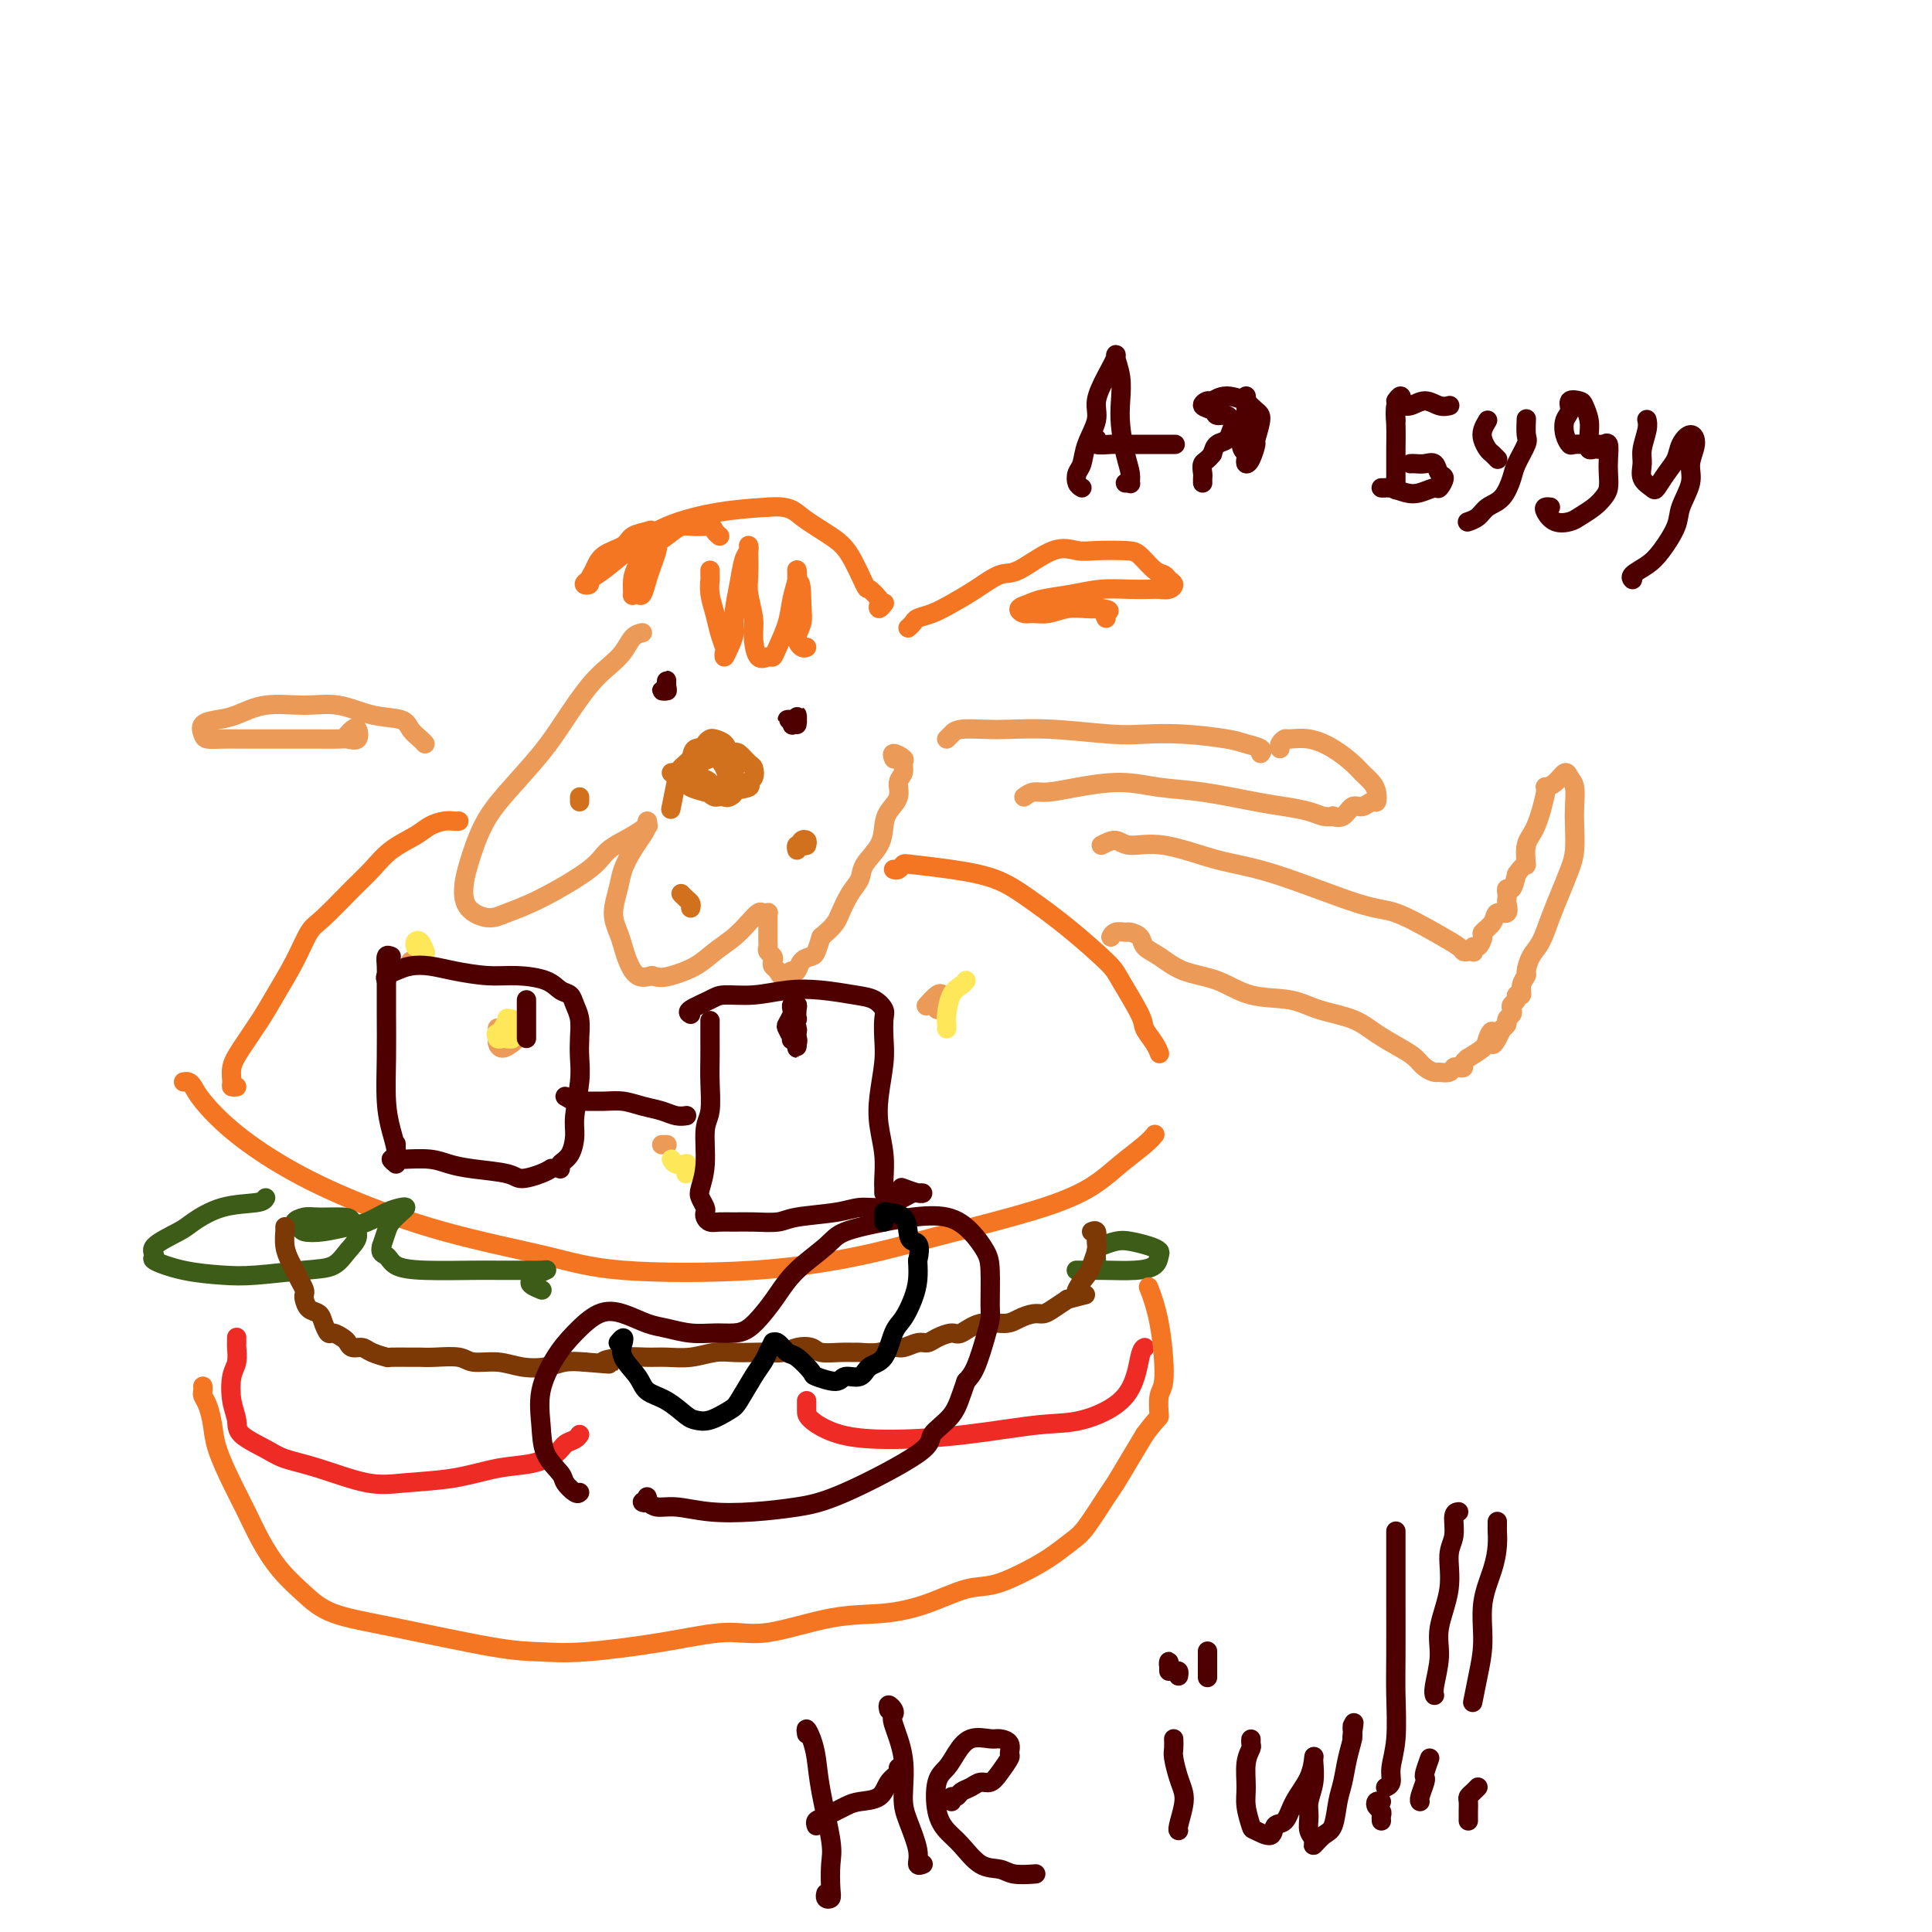 <svg viewBox='0 0 400 400' version='1.1' xmlns='http://www.w3.org/2000/svg' xmlns:xlink='http://www.w3.org/1999/xlink'><g fill='none' stroke='#EC9A57' stroke-width='4' stroke-linecap='round' stroke-linejoin='round'><path d='M133,131c-0.686,0.154 -1.372,0.307 -2,1c-0.628,0.693 -1.197,1.925 -2,3c-0.803,1.075 -1.841,1.994 -3,3c-1.159,1.006 -2.438,2.099 -4,4c-1.562,1.901 -3.406,4.609 -5,7c-1.594,2.391 -2.939,4.467 -5,7c-2.061,2.533 -4.839,5.525 -7,8c-2.161,2.475 -3.705,4.433 -5,7c-1.295,2.567 -2.340,5.743 -3,8c-0.660,2.257 -0.934,3.593 -1,5c-0.066,1.407 0.076,2.883 1,4c0.924,1.117 2.629,1.874 4,2c1.371,0.126 2.408,-0.378 4,-1c1.592,-0.622 3.741,-1.362 7,-3c3.259,-1.638 7.630,-4.175 10,-6c2.370,-1.825 2.740,-2.938 4,-4c1.260,-1.062 3.410,-2.072 5,-3c1.590,-0.928 2.620,-1.774 3,-2c0.380,-0.226 0.110,0.168 0,0c-0.110,-0.168 -0.061,-0.898 0,-1c0.061,-0.102 0.133,0.425 0,1c-0.133,0.575 -0.471,1.199 -1,2c-0.529,0.801 -1.249,1.779 -2,3c-0.751,1.221 -1.533,2.686 -2,4c-0.467,1.314 -0.620,2.476 -1,4c-0.380,1.524 -0.986,3.411 -1,5c-0.014,1.589 0.565,2.882 1,4c0.435,1.118 0.725,2.063 1,3c0.275,0.937 0.536,1.868 1,3c0.464,1.132 1.133,2.466 2,3c0.867,0.534 1.934,0.267 3,0'/><path d='M135,202c1.427,0.547 2.493,0.414 4,0c1.507,-0.414 3.454,-1.110 5,-2c1.546,-0.890 2.690,-1.976 4,-3c1.310,-1.024 2.786,-1.987 4,-3c1.214,-1.013 2.168,-2.076 3,-3c0.832,-0.924 1.544,-1.710 2,-2c0.456,-0.290 0.658,-0.085 1,0c0.342,0.085 0.824,0.051 1,0c0.176,-0.051 0.047,-0.120 0,0c-0.047,0.120 -0.013,0.427 0,1c0.013,0.573 0.003,1.410 0,2c-0.003,0.590 -0.001,0.932 0,1c0.001,0.068 -0.001,-0.136 0,0c0.001,0.136 0.004,0.614 0,1c-0.004,0.386 -0.015,0.681 0,1c0.015,0.319 0.056,0.663 0,1c-0.056,0.337 -0.208,0.667 0,1c0.208,0.333 0.776,0.668 1,1c0.224,0.332 0.105,0.659 0,1c-0.105,0.341 -0.197,0.696 0,1c0.197,0.304 0.682,0.558 1,1c0.318,0.442 0.470,1.071 1,1c0.530,-0.071 1.437,-0.844 2,-1c0.563,-0.156 0.781,0.303 1,0c0.219,-0.303 0.440,-1.370 1,-2c0.560,-0.630 1.458,-0.823 2,-1c0.542,-0.177 0.726,-0.336 1,-1c0.274,-0.664 0.637,-1.832 1,-3'/><path d='M170,194c2.035,-1.696 2.623,-2.434 3,-3c0.377,-0.566 0.542,-0.958 1,-2c0.458,-1.042 1.208,-2.733 2,-4c0.792,-1.267 1.625,-2.110 2,-3c0.375,-0.890 0.290,-1.827 1,-3c0.710,-1.173 2.214,-2.583 3,-4c0.786,-1.417 0.856,-2.841 1,-4c0.144,-1.159 0.364,-2.055 1,-3c0.636,-0.945 1.689,-1.940 2,-3c0.311,-1.060 -0.120,-2.184 0,-3c0.120,-0.816 0.792,-1.325 1,-2c0.208,-0.675 -0.049,-1.515 0,-2c0.049,-0.485 0.405,-0.615 0,-1c-0.405,-0.385 -1.571,-1.027 -2,-1c-0.429,0.027 -0.123,0.722 0,1c0.123,0.278 0.061,0.139 0,0'/></g>
<g fill='none' stroke='#D2711D' stroke-width='4' stroke-linecap='round' stroke-linejoin='round'><path d='M141,161c-0.275,-0.429 -0.550,-0.858 -1,-1c-0.450,-0.142 -1.076,0.003 -1,0c0.076,-0.003 0.855,-0.155 1,0c0.145,0.155 -0.342,0.616 0,1c0.342,0.384 1.514,0.691 2,1c0.486,0.309 0.287,0.621 1,1c0.713,0.379 2.338,0.826 3,1c0.662,0.174 0.359,0.074 1,0c0.641,-0.074 2.225,-0.121 3,0c0.775,0.121 0.740,0.408 1,0c0.260,-0.408 0.814,-1.513 1,-2c0.186,-0.487 0.005,-0.355 0,-1c-0.005,-0.645 0.168,-2.068 0,-3c-0.168,-0.932 -0.675,-1.372 -1,-2c-0.325,-0.628 -0.468,-1.444 -1,-2c-0.532,-0.556 -1.454,-0.852 -2,-1c-0.546,-0.148 -0.718,-0.149 -1,0c-0.282,0.149 -0.676,0.448 -1,1c-0.324,0.552 -0.579,1.358 -1,2c-0.421,0.642 -1.010,1.122 -1,2c0.010,0.878 0.617,2.155 1,3c0.383,0.845 0.543,1.256 1,2c0.457,0.744 1.212,1.819 2,2c0.788,0.181 1.609,-0.533 3,-1c1.391,-0.467 3.351,-0.687 4,-1c0.649,-0.313 -0.015,-0.718 0,-1c0.015,-0.282 0.708,-0.440 1,-1c0.292,-0.560 0.181,-1.521 0,-2c-0.181,-0.479 -0.433,-0.475 -1,-1c-0.567,-0.525 -1.448,-1.579 -2,-2c-0.552,-0.421 -0.776,-0.211 -1,0'/><path d='M152,156c-1.337,-1.135 -3.179,-0.473 -4,0c-0.821,0.473 -0.619,0.756 -1,1c-0.381,0.244 -1.344,0.450 -2,1c-0.656,0.550 -1.006,1.443 -1,2c0.006,0.557 0.368,0.777 1,1c0.632,0.223 1.533,0.450 2,1c0.467,0.550 0.500,1.424 1,2c0.500,0.576 1.467,0.853 2,1c0.533,0.147 0.633,0.162 1,0c0.367,-0.162 1.001,-0.502 1,-1c-0.001,-0.498 -0.638,-1.154 -1,-2c-0.362,-0.846 -0.449,-1.881 -1,-3c-0.551,-1.119 -1.566,-2.322 -2,-3c-0.434,-0.678 -0.287,-0.830 -1,-1c-0.713,-0.170 -2.286,-0.356 -3,0c-0.714,0.356 -0.570,1.256 -1,2c-0.430,0.744 -1.435,1.334 -2,2c-0.565,0.666 -0.691,1.410 -1,3c-0.309,1.590 -0.803,4.026 -1,5c-0.197,0.974 -0.099,0.487 0,0'/></g>
<g fill='none' stroke='#4E0000' stroke-width='4' stroke-linecap='round' stroke-linejoin='round'><path d='M138,142c-0.003,-0.400 -0.005,-0.801 0,-1c0.005,-0.199 0.019,-0.197 0,0c-0.019,0.197 -0.071,0.589 0,1c0.071,0.411 0.267,0.842 0,1c-0.267,0.158 -0.995,0.042 -1,0c-0.005,-0.042 0.713,-0.012 1,0c0.287,0.012 0.144,0.006 0,0'/><path d='M165,150c0.077,-0.422 0.154,-0.844 0,-1c-0.154,-0.156 -0.539,-0.047 -1,0c-0.461,0.047 -0.998,0.031 -1,0c-0.002,-0.031 0.532,-0.076 1,0c0.468,0.076 0.872,0.273 1,0c0.128,-0.273 -0.018,-1.015 0,-1c0.018,0.015 0.201,0.788 0,1c-0.201,0.212 -0.785,-0.135 -1,0c-0.215,0.135 -0.061,0.753 0,1c0.061,0.247 0.031,0.124 0,0'/></g>
<g fill='none' stroke='#F47623' stroke-width='4' stroke-linecap='round' stroke-linejoin='round'><path d='M147,119c0.002,-0.523 0.003,-1.046 0,-1c-0.003,0.046 -0.012,0.662 0,1c0.012,0.338 0.045,0.399 0,1c-0.045,0.601 -0.170,1.743 0,3c0.170,1.257 0.633,2.629 1,4c0.367,1.371 0.637,2.740 1,4c0.363,1.260 0.819,2.410 1,3c0.181,0.590 0.086,0.621 0,1c-0.086,0.379 -0.164,1.107 0,1c0.164,-0.107 0.568,-1.047 1,-2c0.432,-0.953 0.890,-1.918 1,-3c0.110,-1.082 -0.128,-2.280 0,-4c0.128,-1.720 0.623,-3.963 1,-6c0.377,-2.037 0.637,-3.867 1,-5c0.363,-1.133 0.830,-1.570 1,-2c0.170,-0.430 0.045,-0.854 0,-1c-0.045,-0.146 -0.008,-0.013 0,0c0.008,0.013 -0.012,-0.094 0,1c0.012,1.094 0.058,3.391 0,5c-0.058,1.609 -0.219,2.532 0,4c0.219,1.468 0.818,3.480 1,5c0.182,1.520 -0.055,2.547 0,4c0.055,1.453 0.400,3.331 1,4c0.600,0.669 1.456,0.129 2,0c0.544,-0.129 0.776,0.152 1,0c0.224,-0.152 0.438,-0.739 1,-2c0.562,-1.261 1.471,-3.197 2,-5c0.529,-1.803 0.678,-3.472 1,-5c0.322,-1.528 0.818,-2.915 1,-4c0.182,-1.085 0.049,-1.869 0,-2c-0.049,-0.131 -0.014,0.391 0,1c0.014,0.609 0.007,1.304 0,2'/><path d='M165,121c0.981,-1.617 0.932,1.840 1,4c0.068,2.160 0.253,3.024 0,4c-0.253,0.976 -0.944,2.066 -1,3c-0.056,0.934 0.523,1.713 1,2c0.477,0.287 0.850,0.082 1,0c0.150,-0.082 0.075,-0.041 0,0'/><path d='M149,111c-0.381,-0.306 -0.761,-0.613 -1,-1c-0.239,-0.387 -0.336,-0.855 -1,-1c-0.664,-0.145 -1.893,0.033 -3,0c-1.107,-0.033 -2.090,-0.277 -3,0c-0.910,0.277 -1.746,1.077 -3,2c-1.254,0.923 -2.925,1.971 -4,3c-1.075,1.029 -1.553,2.041 -2,3c-0.447,0.959 -0.863,1.867 -1,3c-0.137,1.133 0.005,2.491 0,3c-0.005,0.509 -0.156,0.170 0,0c0.156,-0.170 0.620,-0.171 1,0c0.380,0.171 0.677,0.513 1,0c0.323,-0.513 0.671,-1.882 1,-3c0.329,-1.118 0.637,-1.985 1,-3c0.363,-1.015 0.781,-2.179 1,-3c0.219,-0.821 0.241,-1.300 0,-2c-0.241,-0.700 -0.743,-1.622 -1,-2c-0.257,-0.378 -0.268,-0.211 -1,0c-0.732,0.211 -2.186,0.466 -3,1c-0.814,0.534 -0.987,1.348 -2,2c-1.013,0.652 -2.864,1.142 -4,2c-1.136,0.858 -1.557,2.084 -2,3c-0.443,0.916 -0.910,1.523 -1,2c-0.090,0.477 0.195,0.825 0,1c-0.195,0.175 -0.872,0.178 -1,0c-0.128,-0.178 0.293,-0.538 1,-1c0.707,-0.462 1.701,-1.027 3,-2c1.299,-0.973 2.905,-2.354 5,-4c2.095,-1.646 4.679,-3.559 8,-5c3.321,-1.441 7.377,-2.412 11,-3c3.623,-0.588 6.811,-0.794 10,-1'/><path d='M159,105c4.523,-0.369 5.329,0.708 7,2c1.671,1.292 4.207,2.798 6,4c1.793,1.202 2.845,2.100 4,4c1.155,1.900 2.414,4.801 3,6c0.586,1.199 0.501,0.696 1,1c0.499,0.304 1.584,1.416 2,2c0.416,0.584 0.163,0.641 0,1c-0.163,0.359 -0.236,1.020 0,1c0.236,-0.020 0.782,-0.720 1,-1c0.218,-0.280 0.109,-0.140 0,0'/><path d='M188,130c0.376,-0.328 0.753,-0.657 1,-1c0.247,-0.343 0.366,-0.702 1,-1c0.634,-0.298 1.783,-0.535 3,-1c1.217,-0.465 2.502,-1.159 4,-2c1.498,-0.841 3.209,-1.829 5,-3c1.791,-1.171 3.663,-2.524 5,-3c1.337,-0.476 2.140,-0.075 4,-1c1.860,-0.925 4.776,-3.175 7,-4c2.224,-0.825 3.754,-0.225 5,0c1.246,0.225 2.207,0.073 4,0c1.793,-0.073 4.416,-0.069 6,0c1.584,0.069 2.127,0.203 3,1c0.873,0.797 2.074,2.256 3,3c0.926,0.744 1.576,0.774 2,1c0.424,0.226 0.620,0.649 1,1c0.380,0.351 0.943,0.630 1,1c0.057,0.370 -0.391,0.830 -1,1c-0.609,0.170 -1.378,0.048 -2,0c-0.622,-0.048 -1.097,-0.024 -2,0c-0.903,0.024 -2.233,0.048 -4,0c-1.767,-0.048 -3.970,-0.168 -6,0c-2.030,0.168 -3.886,0.623 -6,1c-2.114,0.377 -4.484,0.675 -6,1c-1.516,0.325 -2.177,0.677 -3,1c-0.823,0.323 -1.806,0.619 -2,1c-0.194,0.381 0.402,0.848 1,1c0.598,0.152 1.199,-0.012 2,0c0.801,0.012 1.802,0.199 3,0c1.198,-0.199 2.592,-0.784 4,-1c1.408,-0.216 2.831,-0.062 4,0c1.169,0.062 2.085,0.031 3,0'/><path d='M228,126c2.548,0.321 1.417,0.625 1,1c-0.417,0.375 -0.119,0.821 0,1c0.119,0.179 0.060,0.089 0,0'/><path d='M95,170c-0.272,0.019 -0.544,0.037 -1,0c-0.456,-0.037 -1.098,-0.131 -2,0c-0.902,0.131 -2.066,0.486 -3,1c-0.934,0.514 -1.640,1.188 -3,2c-1.360,0.812 -3.375,1.762 -5,3c-1.625,1.238 -2.860,2.765 -4,4c-1.140,1.235 -2.185,2.178 -4,4c-1.815,1.822 -4.399,4.522 -6,6c-1.601,1.478 -2.218,1.732 -3,3c-0.782,1.268 -1.730,3.550 -3,6c-1.270,2.450 -2.862,5.069 -4,7c-1.138,1.931 -1.823,3.172 -3,5c-1.177,1.828 -2.848,4.241 -4,6c-1.152,1.759 -1.787,2.864 -2,4c-0.213,1.136 -0.006,2.305 0,3c0.006,0.695 -0.191,0.918 0,1c0.191,0.082 0.769,0.023 1,0c0.231,-0.023 0.116,-0.012 0,0'/><path d='M185,180c0.322,0.108 0.643,0.216 1,0c0.357,-0.216 0.749,-0.755 1,-1c0.251,-0.245 0.359,-0.197 2,0c1.641,0.197 4.814,0.542 8,1c3.186,0.458 6.384,1.028 9,2c2.616,0.972 4.649,2.347 7,4c2.351,1.653 5.021,3.583 8,6c2.979,2.417 6.269,5.322 8,7c1.731,1.678 1.903,2.128 3,4c1.097,1.872 3.117,5.167 4,7c0.883,1.833 0.628,2.203 1,3c0.372,0.797 1.369,2.022 2,3c0.631,0.978 0.894,1.708 1,2c0.106,0.292 0.053,0.146 0,0'/><path d='M38,224c0.337,-0.059 0.675,-0.118 1,0c0.325,0.118 0.639,0.412 1,1c0.361,0.588 0.769,1.468 2,3c1.231,1.532 3.284,3.715 6,6c2.716,2.285 6.096,4.672 10,7c3.904,2.328 8.333,4.598 14,7c5.667,2.402 12.573,4.936 20,7c7.427,2.064 15.375,3.657 21,5c5.625,1.343 8.928,2.436 16,3c7.072,0.564 17.914,0.598 27,0c9.086,-0.598 16.417,-1.828 22,-3c5.583,-1.172 9.418,-2.285 16,-4c6.582,-1.715 15.911,-4.032 22,-6c6.089,-1.968 8.938,-3.585 11,-5c2.062,-1.415 3.336,-2.627 5,-4c1.664,-1.373 3.717,-2.908 5,-4c1.283,-1.092 1.795,-1.741 2,-2c0.205,-0.259 0.102,-0.130 0,0'/></g>
<g fill='none' stroke='#3D5C18' stroke-width='4' stroke-linecap='round' stroke-linejoin='round'><path d='M55,248c-0.221,0.390 -0.443,0.779 -2,1c-1.557,0.221 -4.451,0.273 -7,1c-2.549,0.727 -4.754,2.130 -6,3c-1.246,0.870 -1.533,1.206 -3,2c-1.467,0.794 -4.112,2.044 -5,3c-0.888,0.956 -0.017,1.616 0,2c0.017,0.384 -0.818,0.492 0,1c0.818,0.508 3.290,1.417 6,2c2.710,0.583 5.660,0.841 8,1c2.340,0.159 4.071,0.220 7,0c2.929,-0.220 7.055,-0.721 10,-1c2.945,-0.279 4.709,-0.338 6,-1c1.291,-0.662 2.109,-1.929 3,-3c0.891,-1.071 1.855,-1.948 2,-3c0.145,-1.052 -0.530,-2.279 -1,-3c-0.470,-0.721 -0.735,-0.937 -2,-1c-1.265,-0.063 -3.529,0.025 -5,0c-1.471,-0.025 -2.149,-0.164 -3,0c-0.851,0.164 -1.876,0.629 -2,1c-0.124,0.371 0.654,0.647 1,1c0.346,0.353 0.259,0.781 1,1c0.741,0.219 2.310,0.227 4,0c1.690,-0.227 3.501,-0.688 5,-1c1.499,-0.312 2.687,-0.474 4,-1c1.313,-0.526 2.751,-1.417 4,-2c1.249,-0.583 2.307,-0.859 3,-1c0.693,-0.141 1.020,-0.148 1,0c-0.020,0.148 -0.387,0.452 -1,1c-0.613,0.548 -1.473,1.340 -2,2c-0.527,0.660 -0.722,1.189 -1,2c-0.278,0.811 -0.639,1.906 -1,3'/><path d='M79,258c-0.455,1.585 0.408,1.549 1,2c0.592,0.451 0.911,1.389 2,2c1.089,0.611 2.946,0.896 6,1c3.054,0.104 7.303,0.027 10,0c2.697,-0.027 3.840,-0.004 5,0c1.160,0.004 2.336,-0.010 4,0c1.664,0.010 3.817,0.044 5,0c1.183,-0.044 1.396,-0.166 1,0c-0.396,0.166 -1.402,0.619 -2,1c-0.598,0.381 -0.787,0.691 -1,1c-0.213,0.309 -0.449,0.619 0,1c0.449,0.381 1.582,0.833 2,1c0.418,0.167 0.119,0.048 0,0c-0.119,-0.048 -0.060,-0.024 0,0'/><path d='M223,263c-0.146,-0.001 -0.291,-0.002 0,0c0.291,0.002 1.020,0.008 2,0c0.980,-0.008 2.211,-0.030 4,0c1.789,0.030 4.135,0.110 6,0c1.865,-0.110 3.247,-0.411 4,-1c0.753,-0.589 0.876,-1.465 1,-2c0.124,-0.535 0.247,-0.729 0,-1c-0.247,-0.271 -0.865,-0.621 -2,-1c-1.135,-0.379 -2.787,-0.788 -4,-1c-1.213,-0.212 -1.985,-0.228 -3,0c-1.015,0.228 -2.272,0.700 -3,1c-0.728,0.300 -0.927,0.427 -1,1c-0.073,0.573 -0.021,1.592 0,2c0.021,0.408 0.010,0.204 0,0'/></g>
<g fill='none' stroke='#EC9A57' stroke-width='4' stroke-linecap='round' stroke-linejoin='round'><path d='M103,214c-0.000,-0.399 -0.001,-0.798 0,-1c0.001,-0.202 0.002,-0.207 0,0c-0.002,0.207 -0.008,0.627 0,1c0.008,0.373 0.030,0.699 0,1c-0.030,0.301 -0.113,0.576 0,1c0.113,0.424 0.422,0.996 1,1c0.578,0.004 1.425,-0.559 2,-1c0.575,-0.441 0.878,-0.760 1,-1c0.122,-0.240 0.062,-0.401 0,-1c-0.062,-0.599 -0.128,-1.636 0,-2c0.128,-0.364 0.448,-0.055 0,0c-0.448,0.055 -1.664,-0.143 -2,0c-0.336,0.143 0.209,0.626 0,1c-0.209,0.374 -1.172,0.639 -1,1c0.172,0.361 1.478,0.817 2,1c0.522,0.183 0.261,0.091 0,0'/><path d='M194,209c0.426,-0.335 0.853,-0.671 1,-1c0.147,-0.329 0.015,-0.652 0,-1c-0.015,-0.348 0.089,-0.722 0,-1c-0.089,-0.278 -0.370,-0.459 -1,0c-0.630,0.459 -1.609,1.560 -2,2c-0.391,0.440 -0.196,0.220 0,0'/><path d='M85,200c0.000,-0.417 0.000,-0.833 0,-1c0.000,-0.167 0.000,-0.083 0,0'/><path d='M138,237c-0.030,0.000 -0.060,0.000 0,0c0.060,0.000 0.208,0.000 0,0c-0.208,-0.000 -0.774,0.000 -1,0c-0.226,0.000 -0.113,0.000 0,0'/></g>
<g fill='none' stroke='#FEE859' stroke-width='4' stroke-linecap='round' stroke-linejoin='round'><path d='M106,213c-0.002,0.310 -0.005,0.620 0,1c0.005,0.380 0.016,0.830 0,1c-0.016,0.170 -0.060,0.060 0,0c0.060,-0.060 0.223,-0.070 0,0c-0.223,0.070 -0.831,0.219 -1,0c-0.169,-0.219 0.101,-0.805 0,-1c-0.101,-0.195 -0.574,0.000 -1,0c-0.426,-0.000 -0.803,-0.195 -1,0c-0.197,0.195 -0.212,0.781 0,1c0.212,0.219 0.650,0.070 1,0c0.350,-0.070 0.612,-0.060 1,0c0.388,0.060 0.904,0.170 1,0c0.096,-0.170 -0.227,-0.619 0,-1c0.227,-0.381 1.004,-0.692 1,-1c-0.004,-0.308 -0.789,-0.612 -1,-1c-0.211,-0.388 0.151,-0.861 0,-1c-0.151,-0.139 -0.814,0.056 -1,0c-0.186,-0.056 0.104,-0.361 0,0c-0.104,0.361 -0.601,1.389 -1,2c-0.399,0.611 -0.699,0.806 -1,1'/><path d='M103,214c-0.500,0.167 -0.250,0.083 0,0'/><path d='M86,196c-0.083,-0.363 -0.167,-0.726 0,-1c0.167,-0.274 0.583,-0.458 1,0c0.417,0.458 0.833,1.560 1,2c0.167,0.440 0.083,0.220 0,0'/><path d='M142,243c0.014,-0.312 0.028,-0.623 0,-1c-0.028,-0.377 -0.099,-0.819 0,-1c0.099,-0.181 0.367,-0.100 0,0c-0.367,0.100 -1.368,0.219 -2,0c-0.632,-0.219 -0.895,-0.777 -1,-1c-0.105,-0.223 -0.053,-0.112 0,0'/><path d='M200,203c-0.226,0.303 -0.453,0.607 -1,1c-0.547,0.393 -1.415,0.876 -2,2c-0.585,1.124 -0.889,2.889 -1,4c-0.111,1.111 -0.030,1.568 0,2c0.030,0.432 0.009,0.838 0,1c-0.009,0.162 -0.004,0.081 0,0'/></g>
<g fill='none' stroke='#7C3805' stroke-width='4' stroke-linecap='round' stroke-linejoin='round'><path d='M59,255c0.002,-0.555 0.003,-1.109 0,-1c-0.003,0.109 -0.012,0.883 0,1c0.012,0.117 0.044,-0.422 0,0c-0.044,0.422 -0.166,1.804 0,3c0.166,1.196 0.619,2.204 1,3c0.381,0.796 0.690,1.378 1,2c0.310,0.622 0.621,1.284 1,2c0.379,0.716 0.826,1.487 1,2c0.174,0.513 0.074,0.770 0,1c-0.074,0.230 -0.122,0.434 0,1c0.122,0.566 0.413,1.496 1,2c0.587,0.504 1.470,0.583 2,1c0.530,0.417 0.705,1.172 1,2c0.295,0.828 0.708,1.728 1,2c0.292,0.272 0.463,-0.086 1,0c0.537,0.086 1.441,0.614 2,1c0.559,0.386 0.774,0.629 1,1c0.226,0.371 0.463,0.870 1,1c0.537,0.130 1.373,-0.109 2,0c0.627,0.109 1.046,0.565 2,1c0.954,0.435 2.445,0.849 3,1c0.555,0.151 0.176,0.039 1,0c0.824,-0.039 2.851,-0.007 4,0c1.149,0.007 1.419,-0.013 2,0c0.581,0.013 1.473,0.060 3,0c1.527,-0.060 3.689,-0.225 5,0c1.311,0.225 1.771,0.841 3,1c1.229,0.159 3.227,-0.140 5,0c1.773,0.140 3.321,0.718 5,1c1.679,0.282 3.491,0.268 5,0c1.509,-0.268 2.717,-0.791 4,-1c1.283,-0.209 2.642,-0.105 4,0'/><path d='M121,282c8.312,0.680 4.592,0.379 4,0c-0.592,-0.379 1.944,-0.837 4,-1c2.056,-0.163 3.631,-0.029 5,0c1.369,0.029 2.534,-0.045 4,0c1.466,0.045 3.235,0.208 5,0c1.765,-0.208 3.526,-0.787 5,-1c1.474,-0.213 2.663,-0.061 4,0c1.337,0.061 2.824,0.029 4,0c1.176,-0.029 2.043,-0.057 3,0c0.957,0.057 2.006,0.197 3,0c0.994,-0.197 1.934,-0.732 3,-1c1.066,-0.268 2.258,-0.268 3,0c0.742,0.268 1.034,0.805 2,1c0.966,0.195 2.605,0.048 4,0c1.395,-0.048 2.547,0.002 3,0c0.453,-0.002 0.208,-0.057 1,0c0.792,0.057 2.621,0.226 4,0c1.379,-0.226 2.308,-0.848 3,-1c0.692,-0.152 1.148,0.165 2,0c0.852,-0.165 2.100,-0.813 3,-1c0.900,-0.187 1.453,0.086 2,0c0.547,-0.086 1.087,-0.530 2,-1c0.913,-0.470 2.197,-0.966 3,-1c0.803,-0.034 1.125,0.393 2,0c0.875,-0.393 2.304,-1.607 4,-2c1.696,-0.393 3.661,0.036 5,0c1.339,-0.036 2.052,-0.537 3,-1c0.948,-0.463 2.130,-0.887 3,-1c0.870,-0.113 1.426,0.085 2,0c0.574,-0.085 1.164,-0.453 2,-1c0.836,-0.547 1.918,-1.274 3,-2'/><path d='M221,269c6.377,-1.707 2.819,-0.473 2,-1c-0.819,-0.527 1.102,-2.814 2,-4c0.898,-1.186 0.773,-1.270 1,-2c0.227,-0.730 0.807,-2.104 1,-3c0.193,-0.896 0.000,-1.312 0,-2c-0.000,-0.688 0.192,-1.647 0,-2c-0.192,-0.353 -0.769,-0.101 -1,0c-0.231,0.101 -0.115,0.050 0,0'/></g>
<g fill='none' stroke='#EE2B24' stroke-width='4' stroke-linecap='round' stroke-linejoin='round'><path d='M49,277c-0.002,-0.103 -0.004,-0.206 0,0c0.004,0.206 0.014,0.722 0,1c-0.014,0.278 -0.052,0.318 0,1c0.052,0.682 0.196,2.006 0,3c-0.196,0.994 -0.730,1.659 -1,3c-0.270,1.341 -0.276,3.357 0,5c0.276,1.643 0.834,2.914 1,4c0.166,1.086 -0.061,1.987 1,3c1.061,1.013 3.409,2.139 5,3c1.591,0.861 2.425,1.458 4,2c1.575,0.542 3.893,1.028 7,2c3.107,0.972 7.004,2.430 10,3c2.996,0.570 5.089,0.252 8,0c2.911,-0.252 6.638,-0.438 10,-1c3.362,-0.562 6.357,-1.498 9,-2c2.643,-0.502 4.932,-0.569 7,-1c2.068,-0.431 3.913,-1.226 5,-2c1.087,-0.774 1.415,-1.527 2,-2c0.585,-0.473 1.427,-0.666 2,-1c0.573,-0.334 0.878,-0.810 1,-1c0.122,-0.190 0.061,-0.095 0,0'/><path d='M167,290c0.004,0.701 0.009,1.401 0,2c-0.009,0.599 -0.031,1.095 1,2c1.031,0.905 3.114,2.217 6,3c2.886,0.783 6.577,1.036 11,1c4.423,-0.036 9.580,-0.360 15,-1c5.420,-0.640 11.102,-1.597 15,-2c3.898,-0.403 6.011,-0.252 9,-1c2.989,-0.748 6.853,-2.396 9,-5c2.147,-2.604 2.578,-6.162 3,-8c0.422,-1.838 0.835,-1.954 1,-2c0.165,-0.046 0.083,-0.023 0,0'/></g>
<g fill='none' stroke='#F47623' stroke-width='4' stroke-linecap='round' stroke-linejoin='round'><path d='M42,287c0.023,0.345 0.046,0.690 0,1c-0.046,0.310 -0.161,0.584 0,1c0.161,0.416 0.598,0.973 1,2c0.402,1.027 0.767,2.524 1,4c0.233,1.476 0.332,2.932 1,5c0.668,2.068 1.903,4.748 3,7c1.097,2.252 2.056,4.077 3,6c0.944,1.923 1.874,3.945 3,6c1.126,2.055 2.448,4.144 4,6c1.552,1.856 3.333,3.478 5,5c1.667,1.522 3.220,2.945 6,4c2.780,1.055 6.786,1.741 13,3c6.214,1.259 14.635,3.089 20,4c5.365,0.911 7.674,0.902 10,1c2.326,0.098 4.670,0.303 9,0c4.330,-0.303 10.647,-1.113 16,-2c5.353,-0.887 9.741,-1.850 13,-2c3.259,-0.150 5.389,0.513 9,0c3.611,-0.513 8.704,-2.202 13,-3c4.296,-0.798 7.797,-0.706 11,-1c3.203,-0.294 6.110,-0.973 9,-2c2.890,-1.027 5.764,-2.400 8,-3c2.236,-0.600 3.832,-0.425 6,-1c2.168,-0.575 4.906,-1.898 7,-3c2.094,-1.102 3.543,-1.984 5,-3c1.457,-1.016 2.921,-2.168 4,-3c1.079,-0.832 1.773,-1.344 3,-3c1.227,-1.656 2.989,-4.454 4,-6c1.011,-1.546 1.272,-1.839 2,-3c0.728,-1.161 1.922,-3.189 3,-5c1.078,-1.811 2.039,-3.406 3,-5'/><path d='M237,297c3.018,-4.092 3.064,-3.321 3,-4c-0.064,-0.679 -0.238,-2.806 0,-4c0.238,-1.194 0.889,-1.454 1,-4c0.111,-2.546 -0.316,-7.378 -1,-11c-0.684,-3.622 -1.624,-6.035 -2,-7c-0.376,-0.965 -0.188,-0.483 0,0'/></g>
<g fill='none' stroke='#EC9A57' stroke-width='4' stroke-linecap='round' stroke-linejoin='round'><path d='M196,153c0.321,-0.310 0.641,-0.620 1,-1c0.359,-0.380 0.755,-0.830 2,-1c1.245,-0.170 3.338,-0.059 5,0c1.662,0.059 2.894,0.068 5,0c2.106,-0.068 5.085,-0.211 9,0c3.915,0.211 8.766,0.778 12,1c3.234,0.222 4.850,0.101 7,0c2.150,-0.101 4.835,-0.181 8,0c3.165,0.181 6.809,0.623 9,1c2.191,0.377 2.927,0.689 4,1c1.073,0.311 2.481,0.622 3,1c0.519,0.378 0.148,0.822 0,1c-0.148,0.178 -0.074,0.089 0,0'/><path d='M212,165c0.628,-0.443 1.256,-0.886 2,-1c0.744,-0.114 1.603,0.101 3,0c1.397,-0.101 3.332,-0.518 6,-1c2.668,-0.482 6.071,-1.030 9,-1c2.929,0.030 5.386,0.638 8,1c2.614,0.362 5.385,0.479 9,1c3.615,0.521 8.073,1.446 11,2c2.927,0.554 4.324,0.736 6,1c1.676,0.264 3.632,0.609 5,1c1.368,0.391 2.148,0.829 3,1c0.852,0.171 1.775,0.075 2,0c0.225,-0.075 -0.249,-0.129 0,0c0.249,0.129 1.219,0.443 2,0c0.781,-0.443 1.373,-1.641 2,-2c0.627,-0.359 1.290,0.122 2,0c0.710,-0.122 1.466,-0.848 2,-1c0.534,-0.152 0.846,0.270 1,0c0.154,-0.270 0.149,-1.230 0,-2c-0.149,-0.770 -0.444,-1.349 -1,-2c-0.556,-0.651 -1.375,-1.376 -2,-2c-0.625,-0.624 -1.056,-1.149 -2,-2c-0.944,-0.851 -2.400,-2.029 -4,-3c-1.600,-0.971 -3.343,-1.735 -5,-2c-1.657,-0.265 -3.229,-0.032 -4,0c-0.771,0.032 -0.743,-0.136 -1,0c-0.257,0.136 -0.800,0.575 -1,1c-0.200,0.425 -0.057,0.836 0,1c0.057,0.164 0.029,0.082 0,0'/><path d='M88,154c-0.220,-0.253 -0.441,-0.506 -1,-1c-0.559,-0.494 -1.458,-1.228 -2,-2c-0.542,-0.772 -0.727,-1.582 -2,-2c-1.273,-0.418 -3.635,-0.445 -6,-1c-2.365,-0.555 -4.733,-1.638 -7,-2c-2.267,-0.362 -4.433,-0.004 -7,0c-2.567,0.004 -5.536,-0.346 -8,0c-2.464,0.346 -4.424,1.389 -6,2c-1.576,0.611 -2.768,0.791 -4,1c-1.232,0.209 -2.505,0.448 -3,1c-0.495,0.552 -0.214,1.416 0,2c0.214,0.584 0.359,0.889 1,1c0.641,0.111 1.777,0.030 3,0c1.223,-0.030 2.534,-0.008 4,0c1.466,0.008 3.088,0.002 5,0c1.912,-0.002 4.113,0.002 6,0c1.887,-0.002 3.459,-0.008 5,0c1.541,0.008 3.051,0.029 4,0c0.949,-0.029 1.336,-0.109 2,0c0.664,0.109 1.603,0.408 2,0c0.397,-0.408 0.251,-1.522 0,-2c-0.251,-0.478 -0.606,-0.321 -1,0c-0.394,0.321 -0.827,0.806 -1,1c-0.173,0.194 -0.087,0.097 0,0'/><path d='M228,175c1.068,-0.557 2.137,-1.114 3,-1c0.863,0.114 1.521,0.900 3,1c1.479,0.100 3.778,-0.484 7,0c3.222,0.484 7.368,2.037 11,3c3.632,0.963 6.749,1.336 12,3c5.251,1.664 12.636,4.618 17,6c4.364,1.382 5.708,1.194 8,2c2.292,0.806 5.532,2.608 8,4c2.468,1.392 4.164,2.374 5,3c0.836,0.626 0.812,0.895 1,1c0.188,0.105 0.589,0.044 1,0c0.411,-0.044 0.832,-0.071 1,0c0.168,0.071 0.081,0.241 0,0c-0.081,-0.241 -0.158,-0.893 0,-1c0.158,-0.107 0.552,0.331 1,0c0.448,-0.331 0.951,-1.432 1,-2c0.049,-0.568 -0.355,-0.604 0,-1c0.355,-0.396 1.468,-1.153 2,-2c0.532,-0.847 0.482,-1.785 1,-2c0.518,-0.215 1.602,0.292 2,0c0.398,-0.292 0.110,-1.382 0,-2c-0.110,-0.618 -0.040,-0.762 0,-1c0.040,-0.238 0.052,-0.569 0,-1c-0.052,-0.431 -0.168,-0.962 0,-1c0.168,-0.038 0.619,0.418 1,0c0.381,-0.418 0.690,-1.709 1,-3'/><path d='M314,181c1.869,-2.721 2.040,-1.524 2,-2c-0.040,-0.476 -0.292,-2.627 0,-4c0.292,-1.373 1.129,-1.970 2,-4c0.871,-2.030 1.777,-5.494 2,-7c0.223,-1.506 -0.238,-1.054 0,-1c0.238,0.054 1.174,-0.289 2,-1c0.826,-0.711 1.542,-1.791 2,-2c0.458,-0.209 0.659,0.454 1,1c0.341,0.546 0.821,0.977 1,2c0.179,1.023 0.056,2.639 0,4c-0.056,1.361 -0.045,2.466 0,4c0.045,1.534 0.126,3.496 0,5c-0.126,1.504 -0.457,2.551 -1,4c-0.543,1.449 -1.298,3.299 -2,5c-0.702,1.701 -1.350,3.253 -2,5c-0.650,1.747 -1.303,3.689 -2,5c-0.697,1.311 -1.440,1.991 -2,3c-0.560,1.009 -0.939,2.346 -1,3c-0.061,0.654 0.195,0.623 0,1c-0.195,0.377 -0.841,1.162 -1,2c-0.159,0.838 0.167,1.730 0,2c-0.167,0.270 -0.828,-0.082 -1,0c-0.172,0.082 0.146,0.599 0,1c-0.146,0.401 -0.756,0.685 -1,1c-0.244,0.315 -0.121,0.662 0,1c0.121,0.338 0.238,0.668 0,1c-0.238,0.332 -0.833,0.666 -1,1c-0.167,0.334 0.095,0.667 0,1c-0.095,0.333 -0.548,0.667 -1,1'/><path d='M311,213c-2.716,5.913 -2.005,2.197 -2,1c0.005,-1.197 -0.696,0.127 -1,1c-0.304,0.873 -0.210,1.295 -1,2c-0.790,0.705 -2.463,1.692 -3,2c-0.537,0.308 0.063,-0.062 0,0c-0.063,0.062 -0.789,0.556 -1,1c-0.211,0.444 0.094,0.837 0,1c-0.094,0.163 -0.588,0.097 -1,0c-0.412,-0.097 -0.743,-0.224 -1,0c-0.257,0.224 -0.439,0.800 -1,1c-0.561,0.200 -1.503,0.024 -2,0c-0.497,-0.024 -0.551,0.104 -1,0c-0.449,-0.104 -1.292,-0.440 -2,-1c-0.708,-0.560 -1.280,-1.343 -2,-2c-0.720,-0.657 -1.589,-1.189 -3,-2c-1.411,-0.811 -3.366,-1.903 -5,-3c-1.634,-1.097 -2.948,-2.199 -5,-3c-2.052,-0.801 -4.841,-1.302 -7,-2c-2.159,-0.698 -3.687,-1.594 -6,-2c-2.313,-0.406 -5.411,-0.321 -8,-1c-2.589,-0.679 -4.667,-2.122 -7,-3c-2.333,-0.878 -4.919,-1.192 -7,-2c-2.081,-0.808 -3.656,-2.111 -5,-3c-1.344,-0.889 -2.458,-1.364 -3,-2c-0.542,-0.636 -0.513,-1.435 -1,-2c-0.487,-0.565 -1.490,-0.897 -2,-1c-0.510,-0.103 -0.529,0.024 -1,0c-0.471,-0.024 -1.396,-0.199 -2,0c-0.604,0.199 -0.887,0.771 -1,1c-0.113,0.229 -0.057,0.114 0,0'/></g>
<g fill='none' stroke='#D2711D' stroke-width='4' stroke-linecap='round' stroke-linejoin='round'><path d='M167,175c0.103,-0.392 0.206,-0.785 0,-1c-0.206,-0.215 -0.719,-0.254 -1,0c-0.281,0.254 -0.328,0.799 0,1c0.328,0.201 1.030,0.058 1,0c-0.030,-0.058 -0.793,-0.029 -1,0c-0.207,0.029 0.140,0.059 0,0c-0.140,-0.059 -0.769,-0.208 -1,0c-0.231,0.208 -0.066,0.774 0,1c0.066,0.226 0.033,0.113 0,0'/><path d='M120,166c0.000,-0.417 0.000,-0.833 0,-1c0.000,-0.167 0.000,-0.083 0,0'/><path d='M143,188c0.075,-0.348 0.150,-0.695 0,-1c-0.150,-0.305 -0.525,-0.566 -1,-1c-0.475,-0.434 -1.051,-1.040 -1,-1c0.051,0.040 0.729,0.726 1,1c0.271,0.274 0.136,0.137 0,0'/></g>
<g fill='none' stroke='#4E0000' stroke-width='4' stroke-linecap='round' stroke-linejoin='round'><path d='M117,227c0.714,0.424 1.429,0.849 2,1c0.571,0.151 0.999,0.029 2,0c1.001,-0.029 2.575,0.034 4,0c1.425,-0.034 2.701,-0.167 4,0c1.299,0.167 2.622,0.633 4,1c1.378,0.367 2.813,0.634 4,1c1.187,0.366 2.127,0.829 3,1c0.873,0.171 1.678,0.049 2,0c0.322,-0.049 0.161,-0.024 0,0'/><path d='M147,212c0.000,-0.515 0.000,-1.030 0,-1c-0.000,0.030 -0.000,0.606 0,1c0.000,0.394 0.001,0.605 0,1c-0.001,0.395 -0.004,0.973 0,2c0.004,1.027 0.016,2.503 0,4c-0.016,1.497 -0.060,3.013 0,5c0.060,1.987 0.225,4.443 0,6c-0.225,1.557 -0.841,2.214 -1,4c-0.159,1.786 0.140,4.702 0,7c-0.140,2.298 -0.718,3.977 -1,5c-0.282,1.023 -0.269,1.388 0,2c0.269,0.612 0.795,1.470 1,2c0.205,0.530 0.088,0.730 0,1c-0.088,0.270 -0.146,0.608 0,1c0.146,0.392 0.497,0.838 1,1c0.503,0.162 1.158,0.040 2,0c0.842,-0.040 1.870,0.001 3,0c1.130,-0.001 2.363,-0.043 4,0c1.637,0.043 3.677,0.170 5,0c1.323,-0.170 1.930,-0.637 4,-1c2.070,-0.363 5.604,-0.622 8,-1c2.396,-0.378 3.654,-0.876 5,-1c1.346,-0.124 2.780,0.124 4,0c1.220,-0.124 2.226,-0.622 3,-1c0.774,-0.378 1.317,-0.636 2,-1c0.683,-0.364 1.506,-0.833 2,-1c0.494,-0.167 0.657,-0.031 1,0c0.343,0.031 0.865,-0.043 1,0c0.135,0.043 -0.118,0.204 -1,0c-0.882,-0.204 -2.395,-0.773 -3,-1c-0.605,-0.227 -0.303,-0.114 0,0'/><path d='M143,210c-0.399,-0.229 -0.797,-0.457 0,-1c0.797,-0.543 2.790,-1.400 4,-2c1.210,-0.600 1.636,-0.942 3,-1c1.364,-0.058 3.667,0.169 6,0c2.333,-0.169 4.695,-0.732 7,-1c2.305,-0.268 4.551,-0.239 7,0c2.449,0.239 5.101,0.688 7,1c1.899,0.312 3.046,0.485 4,1c0.954,0.515 1.716,1.371 2,2c0.284,0.629 0.089,1.030 0,2c-0.089,0.970 -0.073,2.509 0,4c0.073,1.491 0.202,2.935 0,5c-0.202,2.065 -0.733,4.752 -1,7c-0.267,2.248 -0.268,4.056 0,6c0.268,1.944 0.804,4.024 1,6c0.196,1.976 0.053,3.849 0,5c-0.053,1.151 -0.014,1.579 0,2c0.014,0.421 0.004,0.835 0,1c-0.004,0.165 -0.002,0.083 0,0'/><path d='M165,215c0.001,-0.077 0.001,-0.154 0,0c-0.001,0.154 -0.005,0.539 0,1c0.005,0.461 0.019,0.998 0,1c-0.019,0.002 -0.072,-0.532 0,-1c0.072,-0.468 0.268,-0.871 0,-1c-0.268,-0.129 -1.000,0.017 -1,0c-0.000,-0.017 0.731,-0.197 1,0c0.269,0.197 0.077,0.771 0,1c-0.077,0.229 -0.038,0.115 0,0'/><path d='M81,198c-0.423,-0.177 -0.845,-0.354 -1,0c-0.155,0.354 -0.042,1.241 0,2c0.042,0.759 0.014,1.392 0,3c-0.014,1.608 -0.014,4.191 0,7c0.014,2.809 0.042,5.843 0,9c-0.042,3.157 -0.155,6.438 0,9c0.155,2.562 0.577,4.406 1,6c0.423,1.594 0.845,2.938 1,4c0.155,1.062 0.041,1.841 0,2c-0.041,0.159 -0.011,-0.303 0,-1c0.011,-0.697 0.003,-1.628 0,-2c-0.003,-0.372 -0.002,-0.186 0,0'/><path d='M80,203c-0.160,-0.338 -0.321,-0.676 0,-1c0.321,-0.324 1.123,-0.633 2,-1c0.877,-0.367 1.828,-0.792 3,-1c1.172,-0.208 2.565,-0.197 4,0c1.435,0.197 2.912,0.582 5,1c2.088,0.418 4.787,0.871 7,1c2.213,0.129 3.941,-0.065 6,0c2.059,0.065 4.450,0.390 6,1c1.550,0.610 2.258,1.506 3,2c0.742,0.494 1.519,0.585 2,1c0.481,0.415 0.666,1.153 1,2c0.334,0.847 0.818,1.802 1,3c0.182,1.198 0.063,2.640 0,4c-0.063,1.360 -0.071,2.637 0,4c0.071,1.363 0.222,2.813 0,5c-0.222,2.187 -0.816,5.112 -1,7c-0.184,1.888 0.042,2.741 0,4c-0.042,1.259 -0.351,2.925 -1,4c-0.649,1.075 -1.636,1.559 -2,2c-0.364,0.441 -0.104,0.840 0,1c0.104,0.160 0.052,0.080 0,0'/><path d='M82,241c-0.509,-0.421 -1.018,-0.842 -1,-1c0.018,-0.158 0.563,-0.053 1,0c0.437,0.053 0.764,0.055 2,0c1.236,-0.055 3.379,-0.168 5,0c1.621,0.168 2.721,0.617 4,1c1.279,0.383 2.739,0.702 5,1c2.261,0.298 5.324,0.577 7,1c1.676,0.423 1.965,0.990 3,1c1.035,0.010 2.817,-0.536 4,-1c1.183,-0.464 1.767,-0.847 2,-1c0.233,-0.153 0.117,-0.077 0,0'/><path d='M109,207c0.000,0.697 0.000,1.394 0,2c0.000,0.606 0.000,1.122 0,1c0.000,-0.122 -0.000,-0.880 0,-1c0.000,-0.120 -0.000,0.399 0,1c0.000,0.601 0.000,1.285 0,2c-0.000,0.715 -0.000,1.462 0,2c0.000,0.538 0.000,0.868 0,1c0.000,0.132 0.000,0.066 0,0'/><path d='M163,212c-0.083,0.358 -0.166,0.716 0,1c0.166,0.284 0.581,0.493 1,0c0.419,-0.493 0.841,-1.688 1,-2c0.159,-0.312 0.057,0.259 0,0c-0.057,-0.259 -0.067,-1.350 0,-2c0.067,-0.650 0.211,-0.861 0,-1c-0.211,-0.139 -0.775,-0.207 -1,0c-0.225,0.207 -0.109,0.690 0,1c0.109,0.310 0.210,0.446 0,1c-0.210,0.554 -0.732,1.526 -1,2c-0.268,0.474 -0.282,0.449 0,1c0.282,0.551 0.860,1.679 1,2c0.140,0.321 -0.159,-0.165 0,0c0.159,0.165 0.776,0.981 1,1c0.224,0.019 0.056,-0.758 0,-1c-0.056,-0.242 -0.001,0.051 0,0c0.001,-0.051 -0.051,-0.447 0,-1c0.051,-0.553 0.206,-1.264 0,-1c-0.206,0.264 -0.773,1.504 -1,2c-0.227,0.496 -0.113,0.248 0,0'/><path d='M120,309c-0.204,0.188 -0.408,0.377 -1,0c-0.592,-0.377 -1.572,-1.319 -2,-2c-0.428,-0.681 -0.302,-1.101 -1,-2c-0.698,-0.899 -2.218,-2.276 -3,-4c-0.782,-1.724 -0.825,-3.793 -1,-6c-0.175,-2.207 -0.481,-4.551 0,-7c0.481,-2.449 1.749,-5.003 3,-7c1.251,-1.997 2.486,-3.436 4,-5c1.514,-1.564 3.306,-3.252 5,-4c1.694,-0.748 3.289,-0.554 5,0c1.711,0.554 3.539,1.469 5,2c1.461,0.531 2.554,0.677 4,1c1.446,0.323 3.244,0.824 5,1c1.756,0.176 3.470,0.026 5,0c1.530,-0.026 2.875,0.073 4,0c1.125,-0.073 2.031,-0.319 3,-1c0.969,-0.681 2.001,-1.796 3,-3c0.999,-1.204 1.964,-2.497 3,-4c1.036,-1.503 2.143,-3.215 4,-5c1.857,-1.785 4.463,-3.643 6,-5c1.537,-1.357 2.004,-2.212 4,-3c1.996,-0.788 5.522,-1.509 8,-2c2.478,-0.491 3.908,-0.754 6,-1c2.092,-0.246 4.848,-0.476 7,0c2.152,0.476 3.702,1.660 5,3c1.298,1.340 2.346,2.838 3,4c0.654,1.162 0.916,1.988 1,4c0.084,2.012 -0.008,5.210 0,7c0.008,1.790 0.115,2.170 0,3c-0.115,0.830 -0.454,2.108 -1,4c-0.546,1.892 -1.299,4.398 -2,6c-0.701,1.602 -1.351,2.301 -2,3'/><path d='M200,286c-1.203,3.387 -1.711,5.355 -3,7c-1.289,1.645 -3.359,2.966 -4,4c-0.641,1.034 0.148,1.781 -3,4c-3.148,2.219 -10.232,5.911 -15,8c-4.768,2.089 -7.221,2.575 -10,3c-2.779,0.425 -5.886,0.790 -9,1c-3.114,0.210 -6.237,0.266 -9,0c-2.763,-0.266 -5.167,-0.855 -7,-1c-1.833,-0.145 -3.094,0.154 -4,0c-0.906,-0.154 -1.458,-0.759 -2,-1c-0.542,-0.241 -1.073,-0.117 -1,0c0.073,0.117 0.752,0.227 1,0c0.248,-0.227 0.067,-0.792 0,-1c-0.067,-0.208 -0.019,-0.059 0,0c0.019,0.059 0.010,0.030 0,0'/><path d='M167,359c-0.087,-0.565 -0.173,-1.130 0,-1c0.173,0.130 0.607,0.956 1,2c0.393,1.044 0.746,2.307 1,4c0.254,1.693 0.409,3.816 1,7c0.591,3.184 1.619,7.428 2,10c0.381,2.572 0.116,3.470 0,5c-0.116,1.530 -0.084,3.692 0,5c0.084,1.308 0.218,1.763 0,2c-0.218,0.237 -0.790,0.256 -1,0c-0.210,-0.256 -0.060,-0.787 0,-1c0.060,-0.213 0.030,-0.106 0,0'/><path d='M169,378c-0.122,-0.363 -0.243,-0.725 0,-1c0.243,-0.275 0.852,-0.461 2,-1c1.148,-0.539 2.837,-1.429 4,-2c1.163,-0.571 1.800,-0.822 3,-1c1.200,-0.178 2.962,-0.282 4,-1c1.038,-0.718 1.350,-2.048 2,-3c0.650,-0.952 1.636,-1.526 2,-2c0.364,-0.474 0.104,-0.850 0,-1c-0.104,-0.150 -0.052,-0.075 0,0'/><path d='M184,354c-0.109,-0.511 -0.218,-1.021 0,-1c0.218,0.021 0.762,0.575 1,1c0.238,0.425 0.171,0.723 0,1c-0.171,0.277 -0.444,0.535 0,2c0.444,1.465 1.607,4.137 2,7c0.393,2.863 0.018,5.916 0,8c-0.018,2.084 0.321,3.199 1,5c0.679,1.801 1.697,4.287 2,6c0.303,1.713 -0.111,2.654 0,3c0.111,0.346 0.746,0.099 1,0c0.254,-0.099 0.127,-0.049 0,0'/><path d='M197,373c-0.096,-0.447 -0.191,-0.894 0,-1c0.191,-0.106 0.670,0.131 1,0c0.330,-0.131 0.511,-0.628 1,-1c0.489,-0.372 1.288,-0.618 2,-1c0.712,-0.382 1.339,-0.899 2,-1c0.661,-0.101 1.356,0.215 2,0c0.644,-0.215 1.238,-0.962 2,-2c0.762,-1.038 1.692,-2.369 2,-3c0.308,-0.631 -0.007,-0.564 0,-1c0.007,-0.436 0.336,-1.376 0,-2c-0.336,-0.624 -1.335,-0.932 -2,-1c-0.665,-0.068 -0.994,0.103 -2,0c-1.006,-0.103 -2.688,-0.482 -4,0c-1.312,0.482 -2.255,1.823 -3,3c-0.745,1.177 -1.291,2.190 -2,3c-0.709,0.810 -1.580,1.419 -2,3c-0.420,1.581 -0.390,4.136 0,6c0.390,1.864 1.142,3.039 2,4c0.858,0.961 1.824,1.707 3,3c1.176,1.293 2.561,3.131 4,4c1.439,0.869 2.932,0.769 4,1c1.068,0.231 1.711,0.793 3,1c1.289,0.207 3.226,0.059 4,0c0.774,-0.059 0.387,-0.030 0,0'/><path d='M243,360c0.023,0.720 0.046,1.440 0,2c-0.046,0.560 -0.160,0.959 0,2c0.160,1.041 0.593,2.724 1,4c0.407,1.276 0.789,2.146 1,3c0.211,0.854 0.253,1.693 0,3c-0.253,1.307 -0.799,3.083 -1,4c-0.201,0.917 -0.057,0.976 0,1c0.057,0.024 0.029,0.012 0,0'/><path d='M242,346c-0.006,-0.288 -0.012,-0.576 0,-1c0.012,-0.424 0.042,-0.986 0,-1c-0.042,-0.014 -0.155,0.518 0,1c0.155,0.482 0.578,0.913 1,1c0.422,0.087 0.844,-0.169 1,0c0.156,0.169 0.044,0.763 0,1c-0.044,0.237 -0.022,0.119 0,0'/><path d='M250,342c0.000,-0.137 0.000,-0.274 0,0c0.000,0.274 -0.000,0.958 0,2c0.000,1.042 0.000,2.440 0,3c-0.000,0.560 0.000,0.280 0,0'/><path d='M259,361c0.008,-0.521 0.017,-1.042 0,-1c-0.017,0.042 -0.058,0.646 0,1c0.058,0.354 0.215,0.460 0,1c-0.215,0.540 -0.803,1.516 -1,3c-0.197,1.484 -0.004,3.475 0,5c0.004,1.525 -0.183,2.583 0,4c0.183,1.417 0.735,3.192 1,4c0.265,0.808 0.244,0.650 1,1c0.756,0.350 2.290,1.207 3,1c0.710,-0.207 0.597,-1.478 1,-2c0.403,-0.522 1.324,-0.294 2,-1c0.676,-0.706 1.109,-2.346 2,-4c0.891,-1.654 2.240,-3.321 3,-5c0.760,-1.679 0.932,-3.369 1,-4c0.068,-0.631 0.033,-0.203 0,0c-0.033,0.203 -0.062,0.179 0,1c0.062,0.821 0.217,2.485 0,4c-0.217,1.515 -0.806,2.881 -1,4c-0.194,1.119 0.006,1.992 0,3c-0.006,1.008 -0.219,2.151 0,3c0.219,0.849 0.871,1.402 1,2c0.129,0.598 -0.264,1.239 0,1c0.264,-0.239 1.184,-1.358 2,-2c0.816,-0.642 1.529,-0.809 2,-2c0.471,-1.191 0.701,-3.408 1,-5c0.299,-1.592 0.669,-2.561 1,-4c0.331,-1.439 0.625,-3.350 1,-5c0.375,-1.650 0.833,-3.040 1,-4c0.167,-0.960 0.045,-1.489 0,-2c-0.045,-0.511 -0.013,-1.003 0,-1c0.013,0.003 0.006,0.502 0,1'/><path d='M280,358c0.619,-2.929 0.167,-0.250 0,1c-0.167,1.250 -0.048,1.071 0,1c0.048,-0.071 0.024,-0.036 0,0'/><path d='M289,317c-0.000,0.053 -0.000,0.106 0,1c0.000,0.894 0.001,2.629 0,5c-0.001,2.371 -0.004,5.380 0,9c0.004,3.620 0.016,7.852 0,11c-0.016,3.148 -0.061,5.211 0,8c0.061,2.789 0.226,6.302 0,9c-0.226,2.698 -0.844,4.579 -1,6c-0.156,1.421 0.150,2.383 0,3c-0.150,0.617 -0.757,0.891 -1,1c-0.243,0.109 -0.121,0.055 0,0'/><path d='M286,373c-0.392,-0.089 -0.785,-0.178 -1,0c-0.215,0.178 -0.254,0.622 0,1c0.254,0.378 0.800,0.689 1,1c0.200,0.311 0.054,0.622 0,1c-0.054,0.378 -0.015,0.822 0,1c0.015,0.178 0.008,0.089 0,0'/><path d='M302,313c-0.458,0.049 -0.915,0.098 -1,1c-0.085,0.902 0.203,2.658 0,4c-0.203,1.342 -0.895,2.271 -1,4c-0.105,1.729 0.378,4.257 0,7c-0.378,2.743 -1.618,5.702 -2,8c-0.382,2.298 0.093,3.936 0,6c-0.093,2.064 -0.756,4.556 -1,6c-0.244,1.444 -0.070,1.841 0,2c0.070,0.159 0.035,0.079 0,0'/><path d='M296,364c-0.415,1.163 -0.829,2.326 -1,3c-0.171,0.674 -0.098,0.860 0,1c0.098,0.140 0.222,0.233 0,1c-0.222,0.767 -0.791,2.206 -1,3c-0.209,0.794 -0.060,0.941 0,1c0.060,0.059 0.030,0.029 0,0'/><path d='M310,315c0.004,0.371 0.007,0.743 0,1c-0.007,0.257 -0.026,0.401 0,1c0.026,0.599 0.095,1.653 0,3c-0.095,1.347 -0.355,2.989 -1,5c-0.645,2.011 -1.676,4.393 -2,7c-0.324,2.607 0.057,5.441 0,8c-0.057,2.559 -0.554,4.843 -1,7c-0.446,2.157 -0.842,4.188 -1,5c-0.158,0.812 -0.079,0.406 0,0'/><path d='M306,370c-0.309,0.325 -0.619,0.650 -1,1c-0.381,0.350 -0.834,0.724 -1,1c-0.166,0.276 -0.044,0.452 0,1c0.044,0.548 0.012,1.466 0,2c-0.012,0.534 -0.003,0.682 0,1c0.003,0.318 0.001,0.805 0,1c-0.001,0.195 -0.000,0.097 0,0'/><path d='M224,101c-0.396,-0.234 -0.792,-0.467 -1,-1c-0.208,-0.533 -0.229,-1.365 0,-2c0.229,-0.635 0.708,-1.071 1,-2c0.292,-0.929 0.398,-2.350 1,-4c0.602,-1.650 1.701,-3.527 2,-5c0.299,-1.473 -0.203,-2.541 0,-4c0.203,-1.459 1.112,-3.308 2,-5c0.888,-1.692 1.754,-3.228 2,-4c0.246,-0.772 -0.127,-0.780 0,0c0.127,0.780 0.756,2.348 1,4c0.244,1.652 0.104,3.389 0,5c-0.104,1.611 -0.170,3.097 0,5c0.170,1.903 0.578,4.223 1,6c0.422,1.777 0.859,3.012 1,4c0.141,0.988 -0.014,1.729 0,2c0.014,0.271 0.196,0.073 0,0c-0.196,-0.073 -0.770,-0.021 -1,0c-0.230,0.021 -0.115,0.010 0,0'/><path d='M227,91c0.074,-0.113 0.148,-0.226 0,0c-0.148,0.226 -0.518,0.793 0,1c0.518,0.207 1.926,0.056 3,0c1.074,-0.056 1.815,-0.015 3,0c1.185,0.015 2.812,0.004 4,0c1.188,-0.004 1.935,-0.001 3,0c1.065,0.001 2.447,0.000 3,0c0.553,-0.000 0.276,-0.000 0,0'/><path d='M258,83c0.001,-0.548 0.001,-1.095 0,-1c-0.001,0.095 -0.005,0.834 0,1c0.005,0.166 0.019,-0.240 0,0c-0.019,0.240 -0.072,1.125 0,2c0.072,0.875 0.267,1.741 0,3c-0.267,1.259 -0.997,2.911 -1,4c-0.003,1.089 0.721,1.615 1,2c0.279,0.385 0.112,0.629 0,1c-0.112,0.371 -0.169,0.870 0,1c0.169,0.130 0.566,-0.111 1,-1c0.434,-0.889 0.907,-2.428 1,-3c0.093,-0.572 -0.192,-0.176 0,-1c0.192,-0.824 0.862,-2.867 1,-4c0.138,-1.133 -0.257,-1.357 -1,-2c-0.743,-0.643 -1.833,-1.704 -2,-2c-0.167,-0.296 0.591,0.172 0,0c-0.591,-0.172 -2.529,-0.986 -4,-1c-1.471,-0.014 -2.473,0.771 -3,1c-0.527,0.229 -0.579,-0.097 -1,0c-0.421,0.097 -1.210,0.619 -1,1c0.210,0.381 1.418,0.623 2,1c0.582,0.377 0.539,0.890 1,1c0.461,0.110 1.427,-0.181 2,0c0.573,0.181 0.753,0.835 1,1c0.247,0.165 0.562,-0.159 1,0c0.438,0.159 1.000,0.801 1,1c-0.000,0.199 -0.564,-0.046 -1,0c-0.436,0.046 -0.746,0.384 -1,1c-0.254,0.616 -0.453,1.512 -1,2c-0.547,0.488 -1.442,0.568 -2,1c-0.558,0.432 -0.779,1.216 -1,2'/><path d='M251,94c-1.072,1.426 -1.751,1.493 -2,2c-0.249,0.507 -0.067,1.456 0,2c0.067,0.544 0.018,0.685 0,1c-0.018,0.315 -0.005,0.804 0,1c0.005,0.196 0.003,0.098 0,0'/><path d='M289,83c0.392,-0.529 0.785,-1.058 1,-1c0.215,0.058 0.254,0.702 0,1c-0.254,0.298 -0.800,0.249 -1,1c-0.200,0.751 -0.054,2.304 0,4c0.054,1.696 0.014,3.537 0,5c-0.014,1.463 -0.004,2.548 0,4c0.004,1.452 0.001,3.272 0,4c-0.001,0.728 -0.001,0.364 0,0'/><path d='M289,87c-0.072,-0.722 -0.143,-1.443 0,-2c0.143,-0.557 0.501,-0.948 1,-1c0.499,-0.052 1.139,0.235 2,0c0.861,-0.235 1.942,-0.991 3,-1c1.058,-0.009 2.093,0.728 3,1c0.907,0.272 1.688,0.078 2,0c0.312,-0.078 0.156,-0.039 0,0'/><path d='M292,96c0.251,-0.015 0.503,-0.031 1,0c0.497,0.031 1.240,0.107 2,0c0.760,-0.107 1.537,-0.398 2,0c0.463,0.398 0.612,1.483 1,2c0.388,0.517 1.013,0.465 1,1c-0.013,0.535 -0.666,1.656 -1,2c-0.334,0.344 -0.351,-0.090 -1,0c-0.649,0.090 -1.931,0.704 -3,1c-1.069,0.296 -1.925,0.276 -3,0c-1.075,-0.276 -2.368,-0.806 -3,-1c-0.632,-0.194 -0.602,-0.052 -1,0c-0.398,0.052 -1.222,0.014 -1,0c0.222,-0.014 1.492,-0.004 2,0c0.508,0.004 0.254,0.002 0,0'/><path d='M308,87c-0.398,0.674 -0.797,1.347 -1,2c-0.203,0.653 -0.212,1.285 0,2c0.212,0.715 0.644,1.511 1,2c0.356,0.489 0.634,0.670 1,1c0.366,0.330 0.819,0.809 1,1c0.181,0.191 0.091,0.096 0,0'/><path d='M316,87c-0.004,0.082 -0.008,0.165 0,0c0.008,-0.165 0.028,-0.576 0,0c-0.028,0.576 -0.103,2.140 0,3c0.103,0.860 0.386,1.017 0,2c-0.386,0.983 -1.440,2.792 -2,4c-0.560,1.208 -0.627,1.816 -1,3c-0.373,1.184 -1.053,2.944 -2,4c-0.947,1.056 -2.161,1.407 -3,2c-0.839,0.593 -1.303,1.429 -2,2c-0.697,0.571 -1.628,0.877 -2,1c-0.372,0.123 -0.186,0.061 0,0'/><path d='M331,93c-0.310,-0.033 -0.619,-0.067 -1,0c-0.381,0.067 -0.833,0.234 -1,0c-0.167,-0.234 -0.048,-0.868 0,-1c0.048,-0.132 0.025,0.238 0,0c-0.025,-0.238 -0.053,-1.085 0,-2c0.053,-0.915 0.187,-1.899 0,-3c-0.187,-1.101 -0.695,-2.318 -1,-3c-0.305,-0.682 -0.408,-0.829 -1,-1c-0.592,-0.171 -1.672,-0.368 -2,0c-0.328,0.368 0.095,1.300 0,2c-0.095,0.700 -0.710,1.168 -1,2c-0.290,0.832 -0.257,2.026 0,3c0.257,0.974 0.737,1.726 1,2c0.263,0.274 0.309,0.071 1,0c0.691,-0.071 2.028,-0.010 3,0c0.972,0.010 1.581,-0.031 2,0c0.419,0.031 0.649,0.133 1,0c0.351,-0.133 0.824,-0.503 1,0c0.176,0.503 0.056,1.878 0,3c-0.056,1.122 -0.049,1.992 0,3c0.049,1.008 0.142,2.154 0,3c-0.142,0.846 -0.517,1.391 -1,2c-0.483,0.609 -1.075,1.281 -2,2c-0.925,0.719 -2.182,1.485 -3,2c-0.818,0.515 -1.196,0.779 -2,1c-0.804,0.221 -2.033,0.399 -3,0c-0.967,-0.399 -1.672,-1.375 -2,-2c-0.328,-0.625 -0.281,-0.899 0,-1c0.281,-0.101 0.794,-0.029 1,0c0.206,0.029 0.103,0.014 0,0'/><path d='M341,87c-0.031,-0.124 -0.063,-0.248 0,0c0.063,0.248 0.220,0.868 0,2c-0.220,1.132 -0.817,2.775 -1,4c-0.183,1.225 0.048,2.032 0,3c-0.048,0.968 -0.374,2.097 0,3c0.374,0.903 1.447,1.582 2,2c0.553,0.418 0.585,0.576 1,0c0.415,-0.576 1.212,-1.887 2,-3c0.788,-1.113 1.566,-2.027 2,-3c0.434,-0.973 0.525,-2.005 1,-3c0.475,-0.995 1.336,-1.953 2,-2c0.664,-0.047 1.133,0.817 1,2c-0.133,1.183 -0.868,2.683 -1,4c-0.132,1.317 0.338,2.450 0,4c-0.338,1.550 -1.485,3.518 -2,5c-0.515,1.482 -0.397,2.478 -1,4c-0.603,1.522 -1.927,3.571 -3,5c-1.073,1.429 -1.896,2.239 -3,3c-1.104,0.761 -2.490,1.474 -3,2c-0.510,0.526 -0.146,0.865 0,1c0.146,0.135 0.073,0.068 0,0'/></g>
<g fill='none' stroke='#000000' stroke-width='4' stroke-linecap='round' stroke-linejoin='round'><path d='M128,278c0.401,-0.472 0.802,-0.943 1,-1c0.198,-0.057 0.194,0.301 0,1c-0.194,0.699 -0.578,1.739 0,3c0.578,1.261 2.118,2.744 3,4c0.882,1.256 1.105,2.286 2,3c0.895,0.714 2.460,1.113 4,2c1.540,0.887 3.055,2.263 4,3c0.945,0.737 1.320,0.836 2,1c0.680,0.164 1.663,0.392 3,0c1.337,-0.392 3.026,-1.403 4,-2c0.974,-0.597 1.232,-0.781 2,-2c0.768,-1.219 2.048,-3.475 3,-5c0.952,-1.525 1.578,-2.320 2,-3c0.422,-0.680 0.641,-1.247 1,-2c0.359,-0.753 0.857,-1.693 1,-2c0.143,-0.307 -0.070,0.019 0,0c0.070,-0.019 0.421,-0.385 1,0c0.579,0.385 1.384,1.520 2,2c0.616,0.480 1.042,0.307 2,1c0.958,0.693 2.449,2.254 3,3c0.551,0.746 0.163,0.676 1,1c0.837,0.324 2.899,1.040 4,1c1.101,-0.040 1.239,-0.836 2,-1c0.761,-0.164 2.143,0.306 3,0c0.857,-0.306 1.189,-1.386 2,-2c0.811,-0.614 2.102,-0.761 3,-2c0.898,-1.239 1.404,-3.570 2,-5c0.596,-1.430 1.284,-1.961 2,-3c0.716,-1.039 1.462,-2.587 2,-4c0.538,-1.413 0.868,-2.689 1,-4c0.132,-1.311 0.066,-2.655 0,-4'/><path d='M190,261c0.913,-3.923 -0.305,-3.731 -1,-4c-0.695,-0.269 -0.866,-0.997 -1,-2c-0.134,-1.003 -0.232,-2.279 -1,-3c-0.768,-0.721 -2.206,-0.887 -3,-1c-0.794,-0.113 -0.945,-0.175 -1,0c-0.055,0.175 -0.015,0.586 0,1c0.015,0.414 0.004,0.833 0,1c-0.004,0.167 -0.002,0.084 0,0'/></g>
</svg>